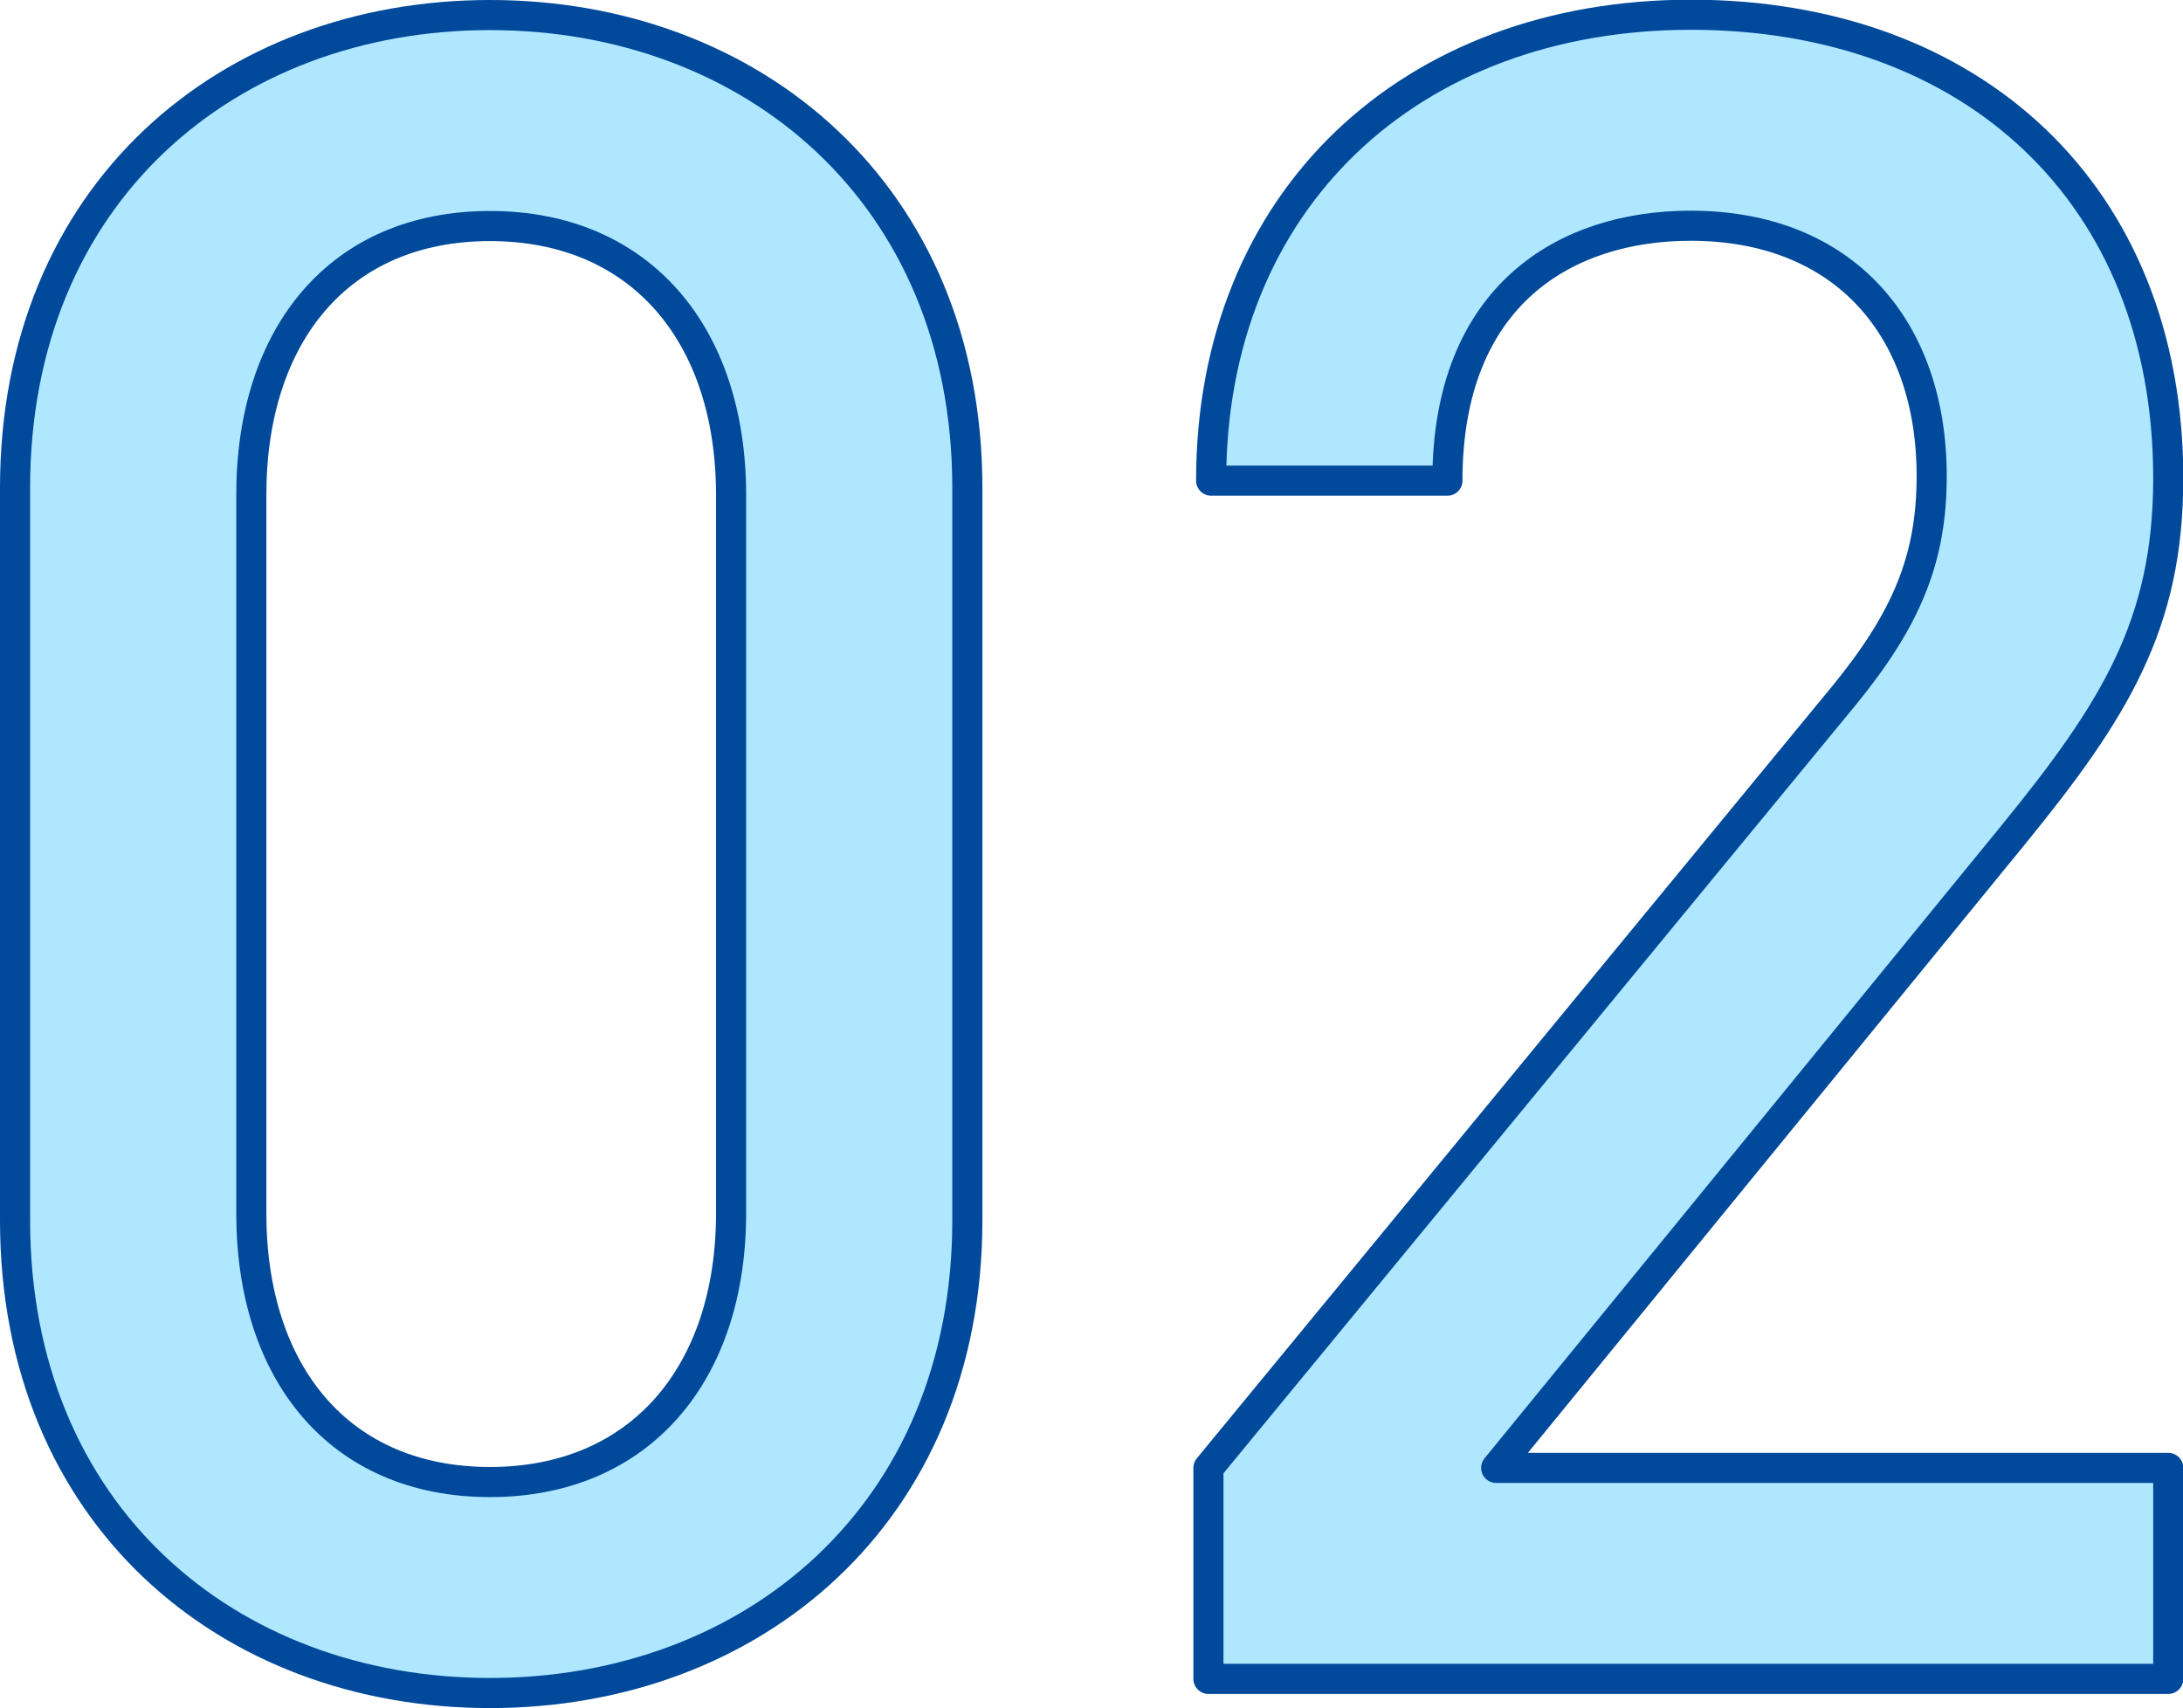 <?xml version="1.0" encoding="UTF-8"?><svg id="_イヤー_2" xmlns="http://www.w3.org/2000/svg" viewBox="0 0 72.53 56.75"><defs><style>.cls-1{fill:#aee7ff;stroke:#00499b;stroke-linecap:round;stroke-linejoin:round;}</style></defs><g id="object"><g><path class="cls-1" d="M16.28,56.25c-8.7,0-15.78-5.93-15.78-15.71V16.21C.5,6.43,7.58,.5,16.28,.5s15.86,5.93,15.86,15.71v24.33c0,9.78-7.16,15.71-15.86,15.71ZM24.29,16.44c0-5.31-3-8.93-8.01-8.93s-7.93,3.62-7.93,8.93v23.87c0,5.31,2.93,8.93,7.93,8.93s8.01-3.62,8.01-8.93V16.44Z"/><path class="cls-1" d="M40.15,55.78v-7.01l21.1-25.64c2.08-2.54,2.93-4.54,2.93-7.31,0-4.93-2.93-8.32-8.01-8.32-4.16,0-8.08,2.31-8.08,8.47h-7.85c0-9.32,6.62-15.48,15.94-15.48s15.86,5.93,15.86,15.4c0,4.85-1.77,7.7-5.16,11.86l-17.17,21.02h22.33v7.01h-31.88Z"/></g></g></svg>